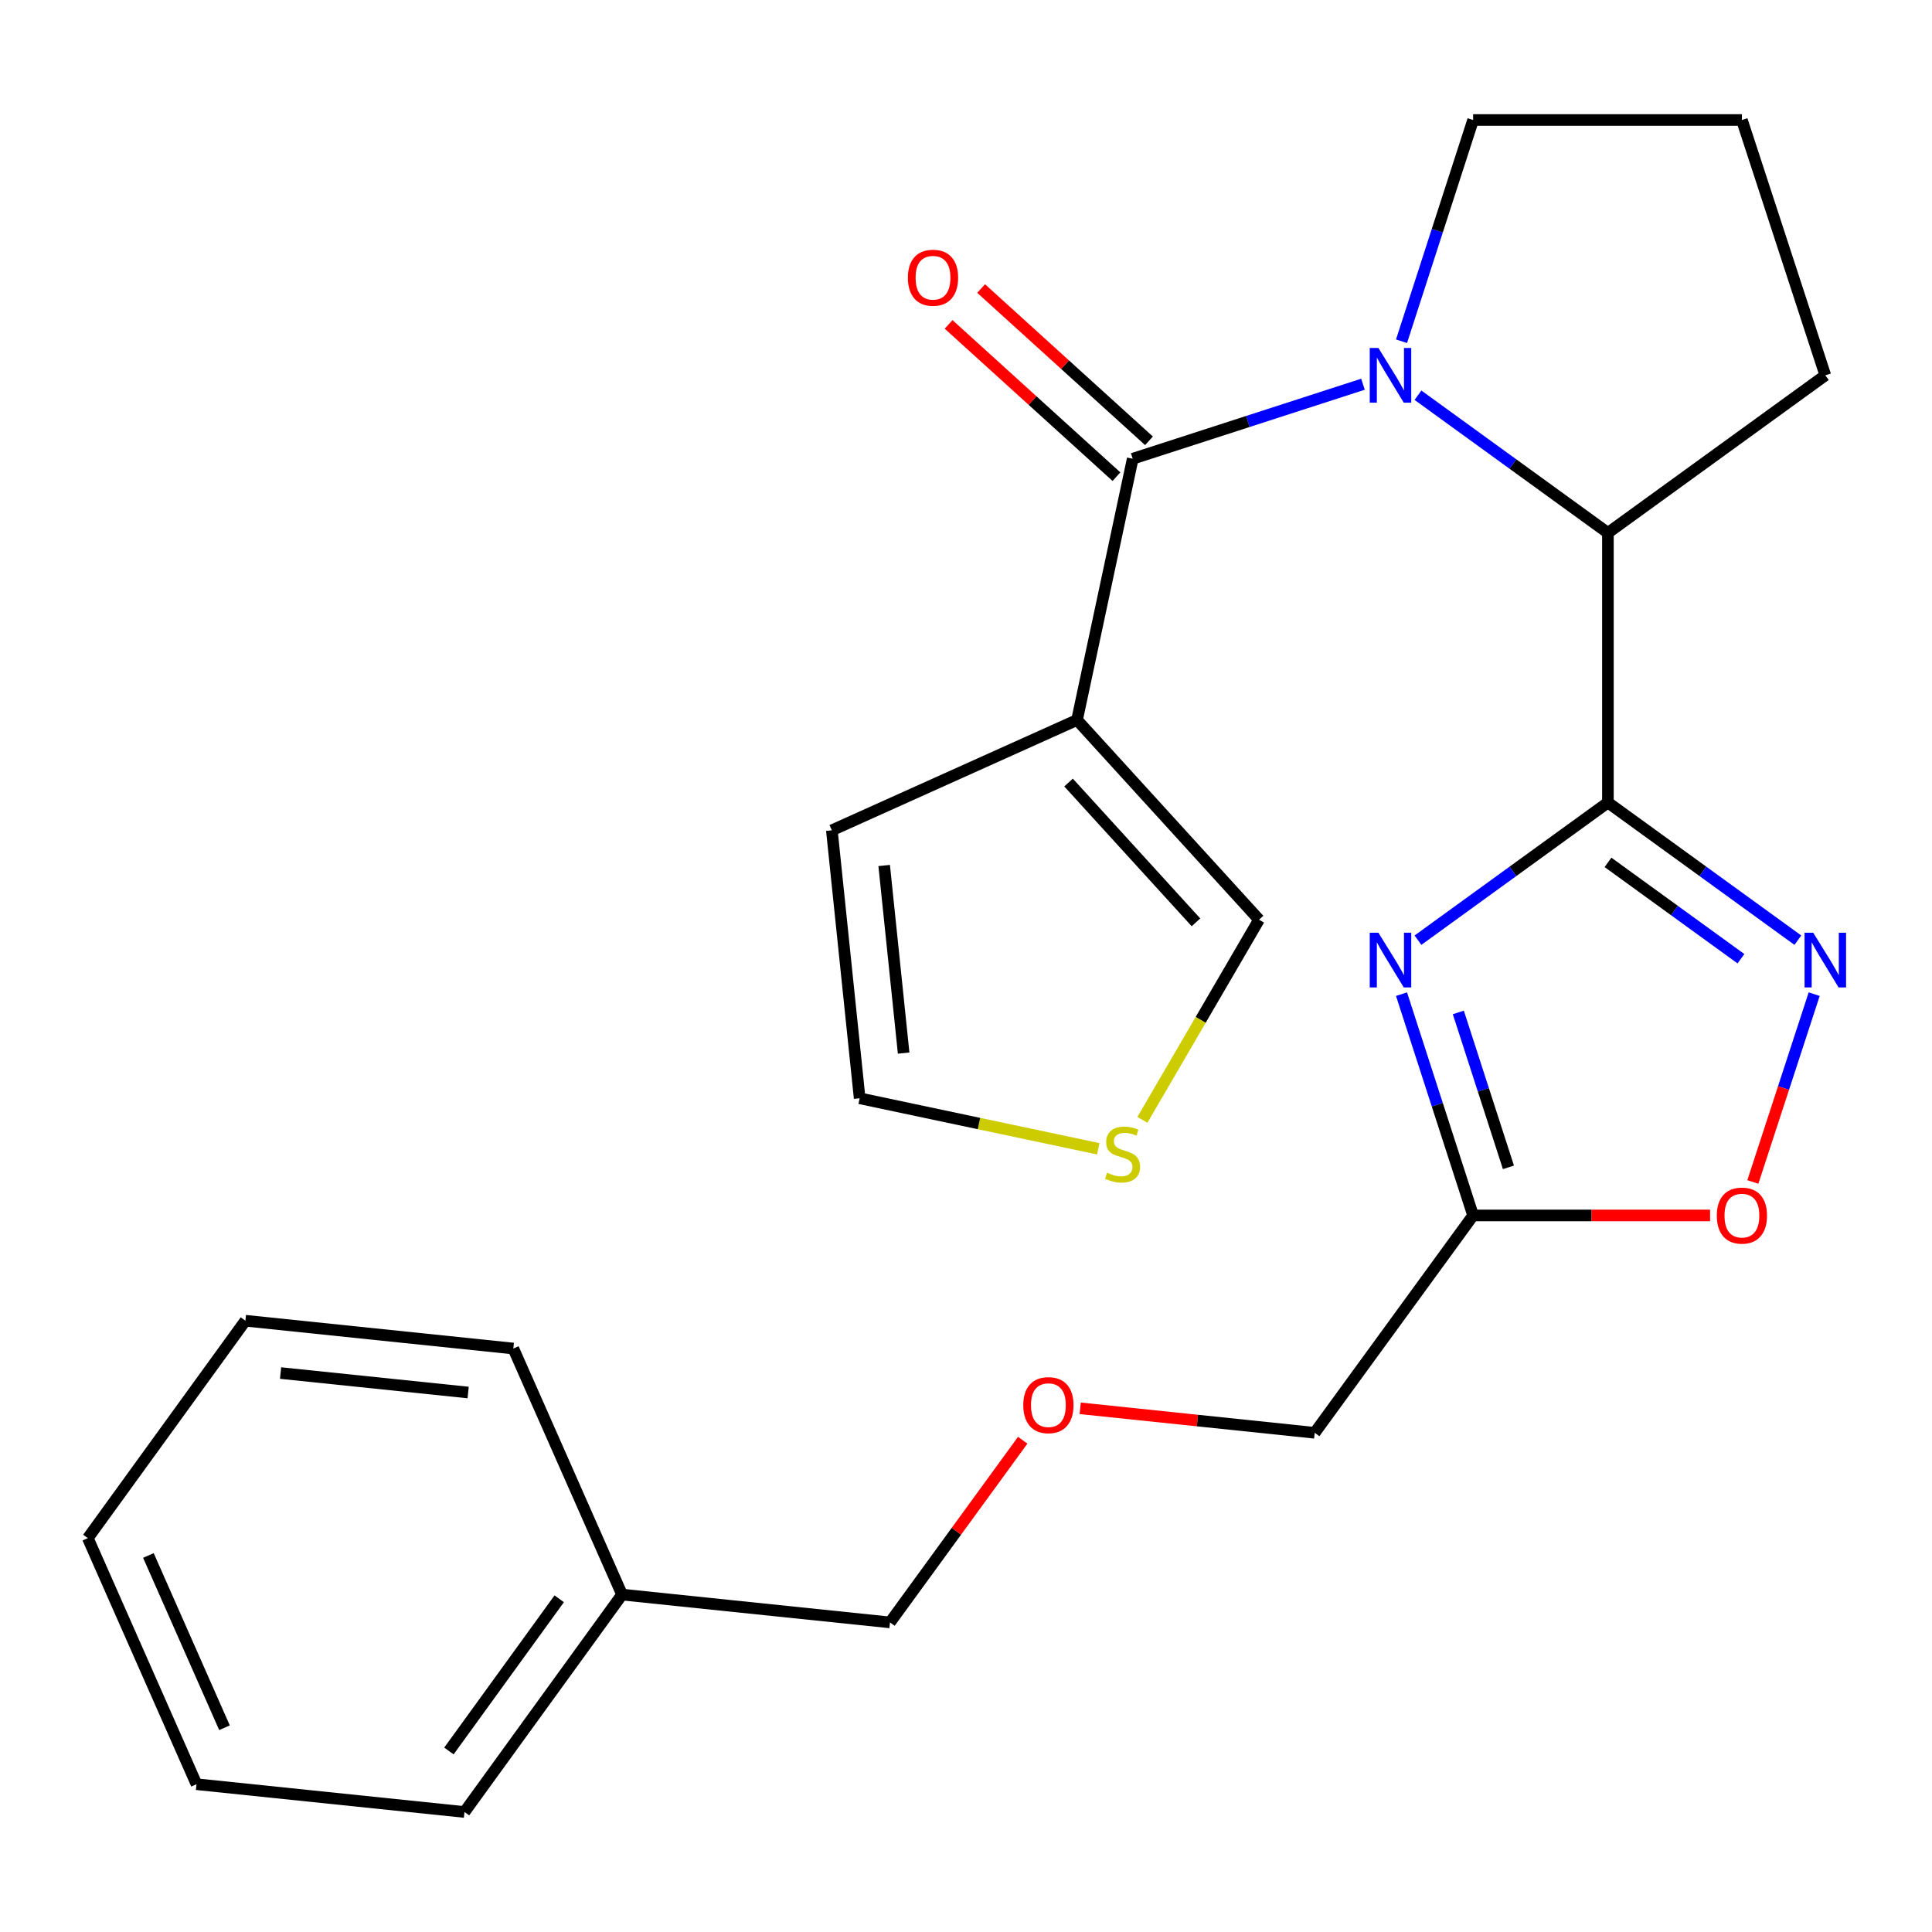 <?xml version='1.0' encoding='iso-8859-1'?>
<svg version='1.1' baseProfile='full'
              xmlns='http://www.w3.org/2000/svg'
                      xmlns:rdkit='http://www.rdkit.org/xml'
                      xmlns:xlink='http://www.w3.org/1999/xlink'
                  xml:space='preserve'
width='1000px' height='1000px' viewBox='0 0 1000 1000'>
<!-- END OF HEADER -->
<rect style='opacity:1.0;fill:#FFFFFF;stroke:none' width='1000' height='1000' x='0' y='0'> </rect>
<path class='bond-0' d='M 832.252,415.383 L 783.094,451.009' style='fill:none;fill-rule:evenodd;stroke:#000000;stroke-width:6px;stroke-linecap:butt;stroke-linejoin:miter;stroke-opacity:1' />
<path class='bond-0' d='M 783.094,451.009 L 733.936,486.636' style='fill:none;fill-rule:evenodd;stroke:#0000FF;stroke-width:6px;stroke-linecap:butt;stroke-linejoin:miter;stroke-opacity:1' />
<path class='bond-3' d='M 832.252,415.383 L 881.41,451.009' style='fill:none;fill-rule:evenodd;stroke:#000000;stroke-width:6px;stroke-linecap:butt;stroke-linejoin:miter;stroke-opacity:1' />
<path class='bond-3' d='M 881.41,451.009 L 930.569,486.636' style='fill:none;fill-rule:evenodd;stroke:#0000FF;stroke-width:6px;stroke-linecap:butt;stroke-linejoin:miter;stroke-opacity:1' />
<path class='bond-3' d='M 832.294,446.361 L 866.705,471.3' style='fill:none;fill-rule:evenodd;stroke:#000000;stroke-width:6px;stroke-linecap:butt;stroke-linejoin:miter;stroke-opacity:1' />
<path class='bond-3' d='M 866.705,471.3 L 901.116,496.239' style='fill:none;fill-rule:evenodd;stroke:#0000FF;stroke-width:6px;stroke-linecap:butt;stroke-linejoin:miter;stroke-opacity:1' />
<path class='bond-5' d='M 832.252,415.383 L 832.252,275.815' style='fill:none;fill-rule:evenodd;stroke:#000000;stroke-width:6px;stroke-linecap:butt;stroke-linejoin:miter;stroke-opacity:1' />
<path class='bond-6' d='M 725.425,514.57 L 743.95,571.841' style='fill:none;fill-rule:evenodd;stroke:#0000FF;stroke-width:6px;stroke-linecap:butt;stroke-linejoin:miter;stroke-opacity:1' />
<path class='bond-6' d='M 743.95,571.841 L 762.475,629.112' style='fill:none;fill-rule:evenodd;stroke:#000000;stroke-width:6px;stroke-linecap:butt;stroke-linejoin:miter;stroke-opacity:1' />
<path class='bond-6' d='M 754.826,524.039 L 767.793,564.129' style='fill:none;fill-rule:evenodd;stroke:#0000FF;stroke-width:6px;stroke-linecap:butt;stroke-linejoin:miter;stroke-opacity:1' />
<path class='bond-6' d='M 767.793,564.129 L 780.761,604.218' style='fill:none;fill-rule:evenodd;stroke:#000000;stroke-width:6px;stroke-linecap:butt;stroke-linejoin:miter;stroke-opacity:1' />
<path class='bond-1' d='M 733.936,204.562 L 783.094,240.189' style='fill:none;fill-rule:evenodd;stroke:#0000FF;stroke-width:6px;stroke-linecap:butt;stroke-linejoin:miter;stroke-opacity:1' />
<path class='bond-1' d='M 783.094,240.189 L 832.252,275.815' style='fill:none;fill-rule:evenodd;stroke:#000000;stroke-width:6px;stroke-linecap:butt;stroke-linejoin:miter;stroke-opacity:1' />
<path class='bond-2' d='M 705.475,198.872 L 645.884,218.159' style='fill:none;fill-rule:evenodd;stroke:#0000FF;stroke-width:6px;stroke-linecap:butt;stroke-linejoin:miter;stroke-opacity:1' />
<path class='bond-2' d='M 645.884,218.159 L 586.293,237.446' style='fill:none;fill-rule:evenodd;stroke:#000000;stroke-width:6px;stroke-linecap:butt;stroke-linejoin:miter;stroke-opacity:1' />
<path class='bond-13' d='M 725.426,176.628 L 743.951,119.371' style='fill:none;fill-rule:evenodd;stroke:#0000FF;stroke-width:6px;stroke-linecap:butt;stroke-linejoin:miter;stroke-opacity:1' />
<path class='bond-13' d='M 743.951,119.371 L 762.475,62.114' style='fill:none;fill-rule:evenodd;stroke:#000000;stroke-width:6px;stroke-linecap:butt;stroke-linejoin:miter;stroke-opacity:1' />
<path class='bond-4' d='M 586.293,237.446 L 557.475,372.656' style='fill:none;fill-rule:evenodd;stroke:#000000;stroke-width:6px;stroke-linecap:butt;stroke-linejoin:miter;stroke-opacity:1' />
<path class='bond-11' d='M 594.712,228.166 L 551.272,188.757' style='fill:none;fill-rule:evenodd;stroke:#000000;stroke-width:6px;stroke-linecap:butt;stroke-linejoin:miter;stroke-opacity:1' />
<path class='bond-11' d='M 551.272,188.757 L 507.831,149.348' style='fill:none;fill-rule:evenodd;stroke:#FF0000;stroke-width:6px;stroke-linecap:butt;stroke-linejoin:miter;stroke-opacity:1' />
<path class='bond-11' d='M 577.875,246.726 L 534.434,207.317' style='fill:none;fill-rule:evenodd;stroke:#000000;stroke-width:6px;stroke-linecap:butt;stroke-linejoin:miter;stroke-opacity:1' />
<path class='bond-11' d='M 534.434,207.317 L 490.994,167.907' style='fill:none;fill-rule:evenodd;stroke:#FF0000;stroke-width:6px;stroke-linecap:butt;stroke-linejoin:miter;stroke-opacity:1' />
<path class='bond-7' d='M 939.022,514.573 L 923.147,563.176' style='fill:none;fill-rule:evenodd;stroke:#0000FF;stroke-width:6px;stroke-linecap:butt;stroke-linejoin:miter;stroke-opacity:1' />
<path class='bond-7' d='M 923.147,563.176 L 907.272,611.78' style='fill:none;fill-rule:evenodd;stroke:#FF0000;stroke-width:6px;stroke-linecap:butt;stroke-linejoin:miter;stroke-opacity:1' />
<path class='bond-9' d='M 557.475,372.656 L 651.685,476.026' style='fill:none;fill-rule:evenodd;stroke:#000000;stroke-width:6px;stroke-linecap:butt;stroke-linejoin:miter;stroke-opacity:1' />
<path class='bond-9' d='M 553.085,405.042 L 619.032,477.401' style='fill:none;fill-rule:evenodd;stroke:#000000;stroke-width:6px;stroke-linecap:butt;stroke-linejoin:miter;stroke-opacity:1' />
<path class='bond-10' d='M 557.475,372.656 L 430.563,429.764' style='fill:none;fill-rule:evenodd;stroke:#000000;stroke-width:6px;stroke-linecap:butt;stroke-linejoin:miter;stroke-opacity:1' />
<path class='bond-16' d='M 832.252,275.815 L 944.783,194.261' style='fill:none;fill-rule:evenodd;stroke:#000000;stroke-width:6px;stroke-linecap:butt;stroke-linejoin:miter;stroke-opacity:1' />
<path class='bond-15' d='M 762.475,629.112 L 680.489,741.615' style='fill:none;fill-rule:evenodd;stroke:#000000;stroke-width:6px;stroke-linecap:butt;stroke-linejoin:miter;stroke-opacity:1' />
<path class='bond-25' d='M 762.475,629.112 L 823.804,629.112' style='fill:none;fill-rule:evenodd;stroke:#000000;stroke-width:6px;stroke-linecap:butt;stroke-linejoin:miter;stroke-opacity:1' />
<path class='bond-25' d='M 823.804,629.112 L 885.133,629.112' style='fill:none;fill-rule:evenodd;stroke:#FF0000;stroke-width:6px;stroke-linecap:butt;stroke-linejoin:miter;stroke-opacity:1' />
<path class='bond-8' d='M 591.303,579.644 L 621.494,527.835' style='fill:none;fill-rule:evenodd;stroke:#CCCC00;stroke-width:6px;stroke-linecap:butt;stroke-linejoin:miter;stroke-opacity:1' />
<path class='bond-8' d='M 621.494,527.835 L 651.685,476.026' style='fill:none;fill-rule:evenodd;stroke:#000000;stroke-width:6px;stroke-linecap:butt;stroke-linejoin:miter;stroke-opacity:1' />
<path class='bond-27' d='M 568.474,594.614 L 506.716,581.541' style='fill:none;fill-rule:evenodd;stroke:#CCCC00;stroke-width:6px;stroke-linecap:butt;stroke-linejoin:miter;stroke-opacity:1' />
<path class='bond-27' d='M 506.716,581.541 L 444.958,568.468' style='fill:none;fill-rule:evenodd;stroke:#000000;stroke-width:6px;stroke-linecap:butt;stroke-linejoin:miter;stroke-opacity:1' />
<path class='bond-12' d='M 430.563,429.764 L 444.958,568.468' style='fill:none;fill-rule:evenodd;stroke:#000000;stroke-width:6px;stroke-linecap:butt;stroke-linejoin:miter;stroke-opacity:1' />
<path class='bond-12' d='M 457.648,447.983 L 467.724,545.076' style='fill:none;fill-rule:evenodd;stroke:#000000;stroke-width:6px;stroke-linecap:butt;stroke-linejoin:miter;stroke-opacity:1' />
<path class='bond-26' d='M 762.475,62.114 L 901.611,62.114' style='fill:none;fill-rule:evenodd;stroke:#000000;stroke-width:6px;stroke-linecap:butt;stroke-linejoin:miter;stroke-opacity:1' />
<path class='bond-14' d='M 559.113,728.939 L 619.801,735.277' style='fill:none;fill-rule:evenodd;stroke:#FF0000;stroke-width:6px;stroke-linecap:butt;stroke-linejoin:miter;stroke-opacity:1' />
<path class='bond-14' d='M 619.801,735.277 L 680.489,741.615' style='fill:none;fill-rule:evenodd;stroke:#000000;stroke-width:6px;stroke-linecap:butt;stroke-linejoin:miter;stroke-opacity:1' />
<path class='bond-19' d='M 529.359,745.46 L 495.01,792.606' style='fill:none;fill-rule:evenodd;stroke:#FF0000;stroke-width:6px;stroke-linecap:butt;stroke-linejoin:miter;stroke-opacity:1' />
<path class='bond-19' d='M 495.01,792.606 L 460.662,839.751' style='fill:none;fill-rule:evenodd;stroke:#000000;stroke-width:6px;stroke-linecap:butt;stroke-linejoin:miter;stroke-opacity:1' />
<path class='bond-18' d='M 944.783,194.261 L 901.611,62.114' style='fill:none;fill-rule:evenodd;stroke:#000000;stroke-width:6px;stroke-linecap:butt;stroke-linejoin:miter;stroke-opacity:1' />
<path class='bond-17' d='M 321.972,825.355 L 460.662,839.751' style='fill:none;fill-rule:evenodd;stroke:#000000;stroke-width:6px;stroke-linecap:butt;stroke-linejoin:miter;stroke-opacity:1' />
<path class='bond-20' d='M 321.972,825.355 L 240.417,937.886' style='fill:none;fill-rule:evenodd;stroke:#000000;stroke-width:6px;stroke-linecap:butt;stroke-linejoin:miter;stroke-opacity:1' />
<path class='bond-20' d='M 289.448,827.529 L 232.359,906.301' style='fill:none;fill-rule:evenodd;stroke:#000000;stroke-width:6px;stroke-linecap:butt;stroke-linejoin:miter;stroke-opacity:1' />
<path class='bond-21' d='M 321.972,825.355 L 265.699,697.998' style='fill:none;fill-rule:evenodd;stroke:#000000;stroke-width:6px;stroke-linecap:butt;stroke-linejoin:miter;stroke-opacity:1' />
<path class='bond-23' d='M 240.417,937.886 L 101.713,923.505' style='fill:none;fill-rule:evenodd;stroke:#000000;stroke-width:6px;stroke-linecap:butt;stroke-linejoin:miter;stroke-opacity:1' />
<path class='bond-22' d='M 265.699,697.998 L 127.009,683.602' style='fill:none;fill-rule:evenodd;stroke:#000000;stroke-width:6px;stroke-linecap:butt;stroke-linejoin:miter;stroke-opacity:1' />
<path class='bond-22' d='M 242.309,720.764 L 145.226,710.687' style='fill:none;fill-rule:evenodd;stroke:#000000;stroke-width:6px;stroke-linecap:butt;stroke-linejoin:miter;stroke-opacity:1' />
<path class='bond-24' d='M 127.009,683.602 L 45.455,796.133' style='fill:none;fill-rule:evenodd;stroke:#000000;stroke-width:6px;stroke-linecap:butt;stroke-linejoin:miter;stroke-opacity:1' />
<path class='bond-28' d='M 101.713,923.505 L 45.455,796.133' style='fill:none;fill-rule:evenodd;stroke:#000000;stroke-width:6px;stroke-linecap:butt;stroke-linejoin:miter;stroke-opacity:1' />
<path class='bond-28' d='M 116.197,894.274 L 76.816,805.114' style='fill:none;fill-rule:evenodd;stroke:#000000;stroke-width:6px;stroke-linecap:butt;stroke-linejoin:miter;stroke-opacity:1' />
<path  class='atom-1' d='M 713.461 482.777
L 722.741 497.777
Q 723.661 499.257, 725.141 501.937
Q 726.621 504.617, 726.701 504.777
L 726.701 482.777
L 730.461 482.777
L 730.461 511.097
L 726.581 511.097
L 716.621 494.697
Q 715.461 492.777, 714.221 490.577
Q 713.021 488.377, 712.661 487.697
L 712.661 511.097
L 708.981 511.097
L 708.981 482.777
L 713.461 482.777
' fill='#0000FF'/>
<path  class='atom-2' d='M 713.461 180.101
L 722.741 195.101
Q 723.661 196.581, 725.141 199.261
Q 726.621 201.941, 726.701 202.101
L 726.701 180.101
L 730.461 180.101
L 730.461 208.421
L 726.581 208.421
L 716.621 192.021
Q 715.461 190.101, 714.221 187.901
Q 713.021 185.701, 712.661 185.021
L 712.661 208.421
L 708.981 208.421
L 708.981 180.101
L 713.461 180.101
' fill='#0000FF'/>
<path  class='atom-4' d='M 938.523 482.777
L 947.803 497.777
Q 948.723 499.257, 950.203 501.937
Q 951.683 504.617, 951.763 504.777
L 951.763 482.777
L 955.523 482.777
L 955.523 511.097
L 951.643 511.097
L 941.683 494.697
Q 940.523 492.777, 939.283 490.577
Q 938.083 488.377, 937.723 487.697
L 937.723 511.097
L 934.043 511.097
L 934.043 482.777
L 938.523 482.777
' fill='#0000FF'/>
<path  class='atom-8' d='M 888.611 629.192
Q 888.611 622.392, 891.971 618.592
Q 895.331 614.792, 901.611 614.792
Q 907.891 614.792, 911.251 618.592
Q 914.611 622.392, 914.611 629.192
Q 914.611 636.072, 911.211 639.992
Q 907.811 643.872, 901.611 643.872
Q 895.371 643.872, 891.971 639.992
Q 888.611 636.112, 888.611 629.192
M 901.611 640.672
Q 905.931 640.672, 908.251 637.792
Q 910.611 634.872, 910.611 629.192
Q 910.611 623.632, 908.251 620.832
Q 905.931 617.992, 901.611 617.992
Q 897.291 617.992, 894.931 620.792
Q 892.611 623.592, 892.611 629.192
Q 892.611 634.912, 894.931 637.792
Q 897.291 640.672, 901.611 640.672
' fill='#FF0000'/>
<path  class='atom-9' d='M 573.031 606.992
Q 573.351 607.112, 574.671 607.672
Q 575.991 608.232, 577.431 608.592
Q 578.911 608.912, 580.351 608.912
Q 583.031 608.912, 584.591 607.632
Q 586.151 606.312, 586.151 604.032
Q 586.151 602.472, 585.351 601.512
Q 584.591 600.552, 583.391 600.032
Q 582.191 599.512, 580.191 598.912
Q 577.671 598.152, 576.151 597.432
Q 574.671 596.712, 573.591 595.192
Q 572.551 593.672, 572.551 591.112
Q 572.551 587.552, 574.951 585.352
Q 577.391 583.152, 582.191 583.152
Q 585.471 583.152, 589.191 584.712
L 588.271 587.792
Q 584.871 586.392, 582.311 586.392
Q 579.551 586.392, 578.031 587.552
Q 576.511 588.672, 576.551 590.632
Q 576.551 592.152, 577.311 593.072
Q 578.111 593.992, 579.231 594.512
Q 580.391 595.032, 582.311 595.632
Q 584.871 596.432, 586.391 597.232
Q 587.911 598.032, 588.991 599.672
Q 590.111 601.272, 590.111 604.032
Q 590.111 607.952, 587.471 610.072
Q 584.871 612.152, 580.511 612.152
Q 577.991 612.152, 576.071 611.592
Q 574.191 611.072, 571.951 610.152
L 573.031 606.992
' fill='#CCCC00'/>
<path  class='atom-12' d='M 469.923 143.748
Q 469.923 136.948, 473.283 133.148
Q 476.643 129.348, 482.923 129.348
Q 489.203 129.348, 492.563 133.148
Q 495.923 136.948, 495.923 143.748
Q 495.923 150.628, 492.523 154.548
Q 489.123 158.428, 482.923 158.428
Q 476.683 158.428, 473.283 154.548
Q 469.923 150.668, 469.923 143.748
M 482.923 155.228
Q 487.243 155.228, 489.563 152.348
Q 491.923 149.428, 491.923 143.748
Q 491.923 138.188, 489.563 135.388
Q 487.243 132.548, 482.923 132.548
Q 478.603 132.548, 476.243 135.348
Q 473.923 138.148, 473.923 143.748
Q 473.923 149.468, 476.243 152.348
Q 478.603 155.228, 482.923 155.228
' fill='#FF0000'/>
<path  class='atom-15' d='M 529.648 727.3
Q 529.648 720.5, 533.008 716.7
Q 536.368 712.9, 542.648 712.9
Q 548.928 712.9, 552.288 716.7
Q 555.648 720.5, 555.648 727.3
Q 555.648 734.18, 552.248 738.1
Q 548.848 741.98, 542.648 741.98
Q 536.408 741.98, 533.008 738.1
Q 529.648 734.22, 529.648 727.3
M 542.648 738.78
Q 546.968 738.78, 549.288 735.9
Q 551.648 732.98, 551.648 727.3
Q 551.648 721.74, 549.288 718.94
Q 546.968 716.1, 542.648 716.1
Q 538.328 716.1, 535.968 718.9
Q 533.648 721.7, 533.648 727.3
Q 533.648 733.02, 535.968 735.9
Q 538.328 738.78, 542.648 738.78
' fill='#FF0000'/>
</svg>
